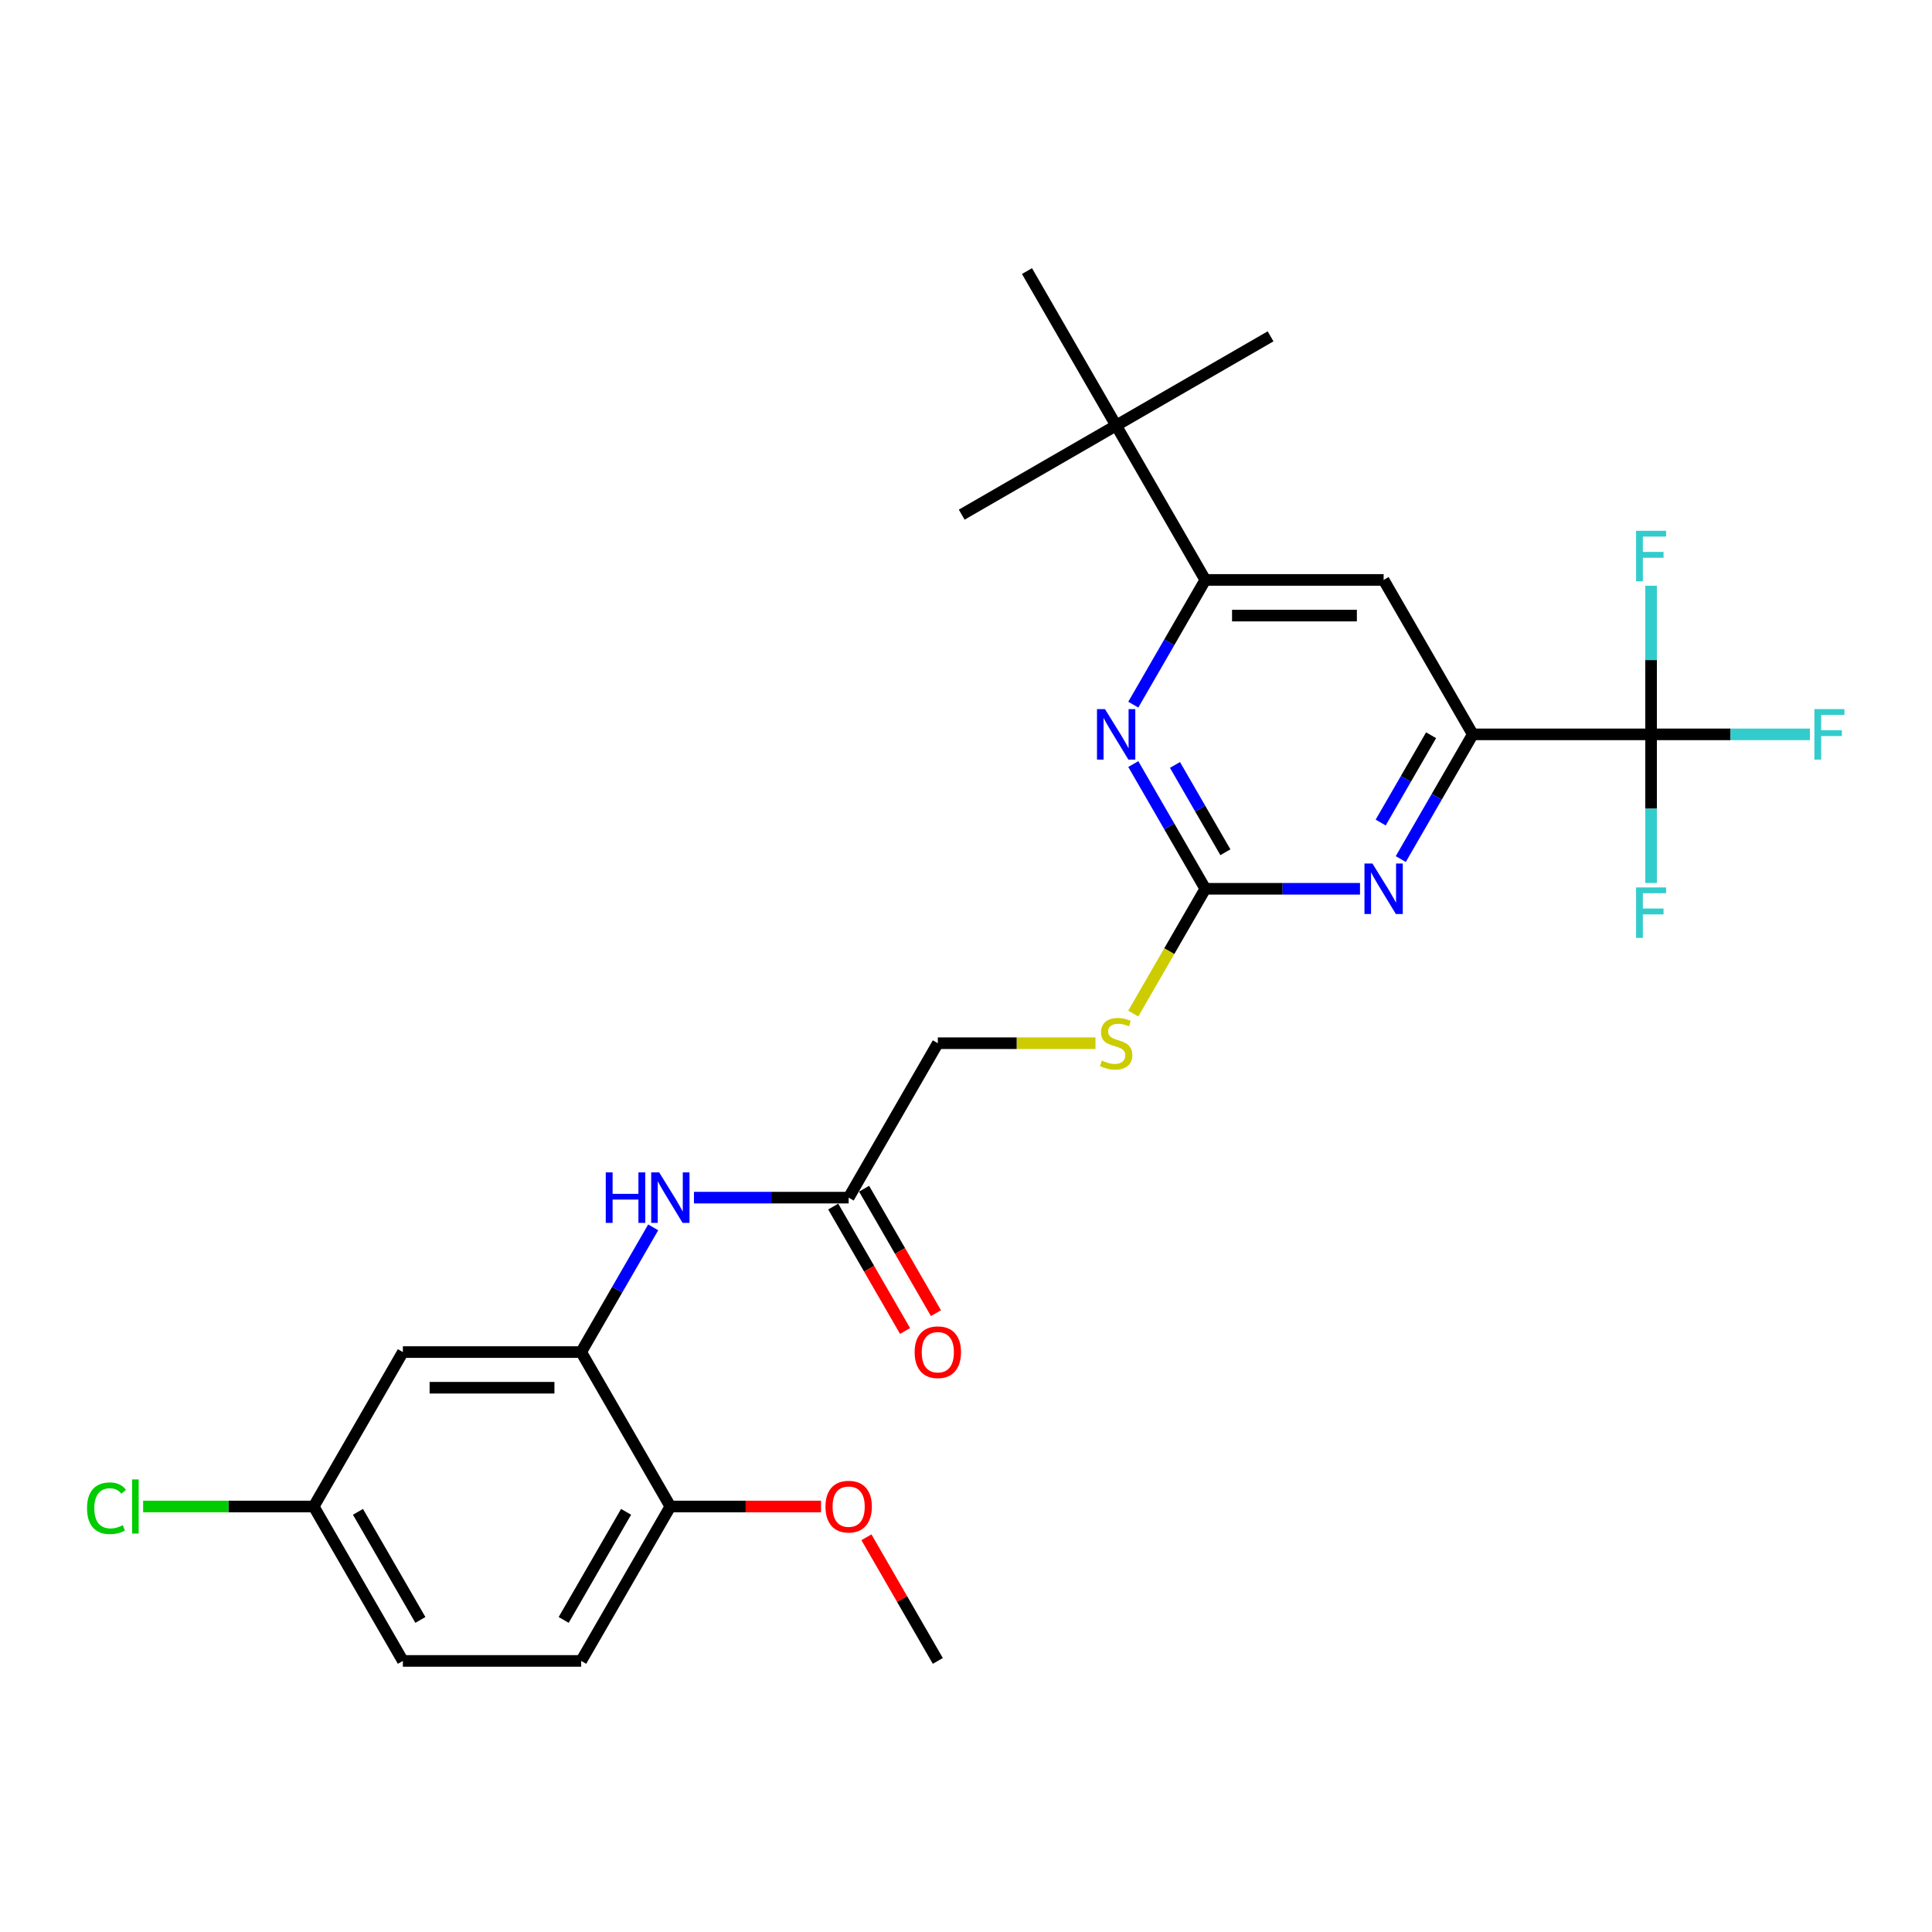 <?xml version='1.0' encoding='iso-8859-1'?>
<svg version='1.1' baseProfile='full'
              xmlns='http://www.w3.org/2000/svg'
                      xmlns:rdkit='http://www.rdkit.org/xml'
                      xmlns:xlink='http://www.w3.org/1999/xlink'
                  xml:space='preserve'
width='1000px' height='1000px' viewBox='0 0 1000 1000'>
<!-- END OF HEADER -->
<rect style='opacity:1.0;fill:#FFFFFF;stroke:none' width='1000' height='1000' x='0' y='0'> </rect>
<path class='bond-2' d='M 623.861,460.034 L 663.899,460.034' style='fill:none;fill-rule:evenodd;stroke:#000000;stroke-width:6px;stroke-linecap:butt;stroke-linejoin:miter;stroke-opacity:1' />
<path class='bond-2' d='M 663.899,460.034 L 703.938,460.034' style='fill:none;fill-rule:evenodd;stroke:#0000FF;stroke-width:6px;stroke-linecap:butt;stroke-linejoin:miter;stroke-opacity:1' />
<path class='bond-3' d='M 623.861,460.034 L 605.225,427.757' style='fill:none;fill-rule:evenodd;stroke:#000000;stroke-width:6px;stroke-linecap:butt;stroke-linejoin:miter;stroke-opacity:1' />
<path class='bond-3' d='M 605.225,427.757 L 586.59,395.479' style='fill:none;fill-rule:evenodd;stroke:#0000FF;stroke-width:6px;stroke-linecap:butt;stroke-linejoin:miter;stroke-opacity:1' />
<path class='bond-3' d='M 634.257,441.121 L 621.212,418.527' style='fill:none;fill-rule:evenodd;stroke:#000000;stroke-width:6px;stroke-linecap:butt;stroke-linejoin:miter;stroke-opacity:1' />
<path class='bond-3' d='M 621.212,418.527 L 608.167,395.933' style='fill:none;fill-rule:evenodd;stroke:#0000FF;stroke-width:6px;stroke-linecap:butt;stroke-linejoin:miter;stroke-opacity:1' />
<path class='bond-11' d='M 623.861,460.034 L 605.215,492.33' style='fill:none;fill-rule:evenodd;stroke:#000000;stroke-width:6px;stroke-linecap:butt;stroke-linejoin:miter;stroke-opacity:1' />
<path class='bond-11' d='M 605.215,492.33 L 586.569,524.626' style='fill:none;fill-rule:evenodd;stroke:#CCCC00;stroke-width:6px;stroke-linecap:butt;stroke-linejoin:miter;stroke-opacity:1' />
<path class='bond-0' d='M 854.603,380.103 L 762.306,380.103' style='fill:none;fill-rule:evenodd;stroke:#000000;stroke-width:6px;stroke-linecap:butt;stroke-linejoin:miter;stroke-opacity:1' />
<path class='bond-14' d='M 854.603,380.103 L 895.712,380.103' style='fill:none;fill-rule:evenodd;stroke:#000000;stroke-width:6px;stroke-linecap:butt;stroke-linejoin:miter;stroke-opacity:1' />
<path class='bond-14' d='M 895.712,380.103 L 936.821,380.103' style='fill:none;fill-rule:evenodd;stroke:#33CCCC;stroke-width:6px;stroke-linecap:butt;stroke-linejoin:miter;stroke-opacity:1' />
<path class='bond-15' d='M 854.603,380.103 L 854.603,418.563' style='fill:none;fill-rule:evenodd;stroke:#000000;stroke-width:6px;stroke-linecap:butt;stroke-linejoin:miter;stroke-opacity:1' />
<path class='bond-15' d='M 854.603,418.563 L 854.603,457.023' style='fill:none;fill-rule:evenodd;stroke:#33CCCC;stroke-width:6px;stroke-linecap:butt;stroke-linejoin:miter;stroke-opacity:1' />
<path class='bond-16' d='M 854.603,380.103 L 854.603,341.643' style='fill:none;fill-rule:evenodd;stroke:#000000;stroke-width:6px;stroke-linecap:butt;stroke-linejoin:miter;stroke-opacity:1' />
<path class='bond-16' d='M 854.603,341.643 L 854.603,303.182' style='fill:none;fill-rule:evenodd;stroke:#33CCCC;stroke-width:6px;stroke-linecap:butt;stroke-linejoin:miter;stroke-opacity:1' />
<path class='bond-1' d='M 762.306,380.103 L 743.671,412.38' style='fill:none;fill-rule:evenodd;stroke:#000000;stroke-width:6px;stroke-linecap:butt;stroke-linejoin:miter;stroke-opacity:1' />
<path class='bond-1' d='M 743.671,412.38 L 725.036,444.658' style='fill:none;fill-rule:evenodd;stroke:#0000FF;stroke-width:6px;stroke-linecap:butt;stroke-linejoin:miter;stroke-opacity:1' />
<path class='bond-1' d='M 740.729,380.556 L 727.685,403.15' style='fill:none;fill-rule:evenodd;stroke:#000000;stroke-width:6px;stroke-linecap:butt;stroke-linejoin:miter;stroke-opacity:1' />
<path class='bond-1' d='M 727.685,403.15 L 714.64,425.745' style='fill:none;fill-rule:evenodd;stroke:#0000FF;stroke-width:6px;stroke-linecap:butt;stroke-linejoin:miter;stroke-opacity:1' />
<path class='bond-27' d='M 762.306,380.103 L 716.158,300.171' style='fill:none;fill-rule:evenodd;stroke:#000000;stroke-width:6px;stroke-linecap:butt;stroke-linejoin:miter;stroke-opacity:1' />
<path class='bond-4' d='M 586.59,364.726 L 605.225,332.449' style='fill:none;fill-rule:evenodd;stroke:#0000FF;stroke-width:6px;stroke-linecap:butt;stroke-linejoin:miter;stroke-opacity:1' />
<path class='bond-4' d='M 605.225,332.449 L 623.861,300.171' style='fill:none;fill-rule:evenodd;stroke:#000000;stroke-width:6px;stroke-linecap:butt;stroke-linejoin:miter;stroke-opacity:1' />
<path class='bond-5' d='M 623.861,300.171 L 716.158,300.171' style='fill:none;fill-rule:evenodd;stroke:#000000;stroke-width:6px;stroke-linecap:butt;stroke-linejoin:miter;stroke-opacity:1' />
<path class='bond-5' d='M 637.705,318.631 L 702.313,318.631' style='fill:none;fill-rule:evenodd;stroke:#000000;stroke-width:6px;stroke-linecap:butt;stroke-linejoin:miter;stroke-opacity:1' />
<path class='bond-10' d='M 623.861,300.171 L 577.712,220.24' style='fill:none;fill-rule:evenodd;stroke:#000000;stroke-width:6px;stroke-linecap:butt;stroke-linejoin:miter;stroke-opacity:1' />
<path class='bond-6' d='M 300.821,699.829 L 319.457,667.551' style='fill:none;fill-rule:evenodd;stroke:#000000;stroke-width:6px;stroke-linecap:butt;stroke-linejoin:miter;stroke-opacity:1' />
<path class='bond-6' d='M 319.457,667.551 L 338.092,635.274' style='fill:none;fill-rule:evenodd;stroke:#0000FF;stroke-width:6px;stroke-linecap:butt;stroke-linejoin:miter;stroke-opacity:1' />
<path class='bond-9' d='M 300.821,699.829 L 208.525,699.829' style='fill:none;fill-rule:evenodd;stroke:#000000;stroke-width:6px;stroke-linecap:butt;stroke-linejoin:miter;stroke-opacity:1' />
<path class='bond-9' d='M 286.977,718.288 L 222.369,718.288' style='fill:none;fill-rule:evenodd;stroke:#000000;stroke-width:6px;stroke-linecap:butt;stroke-linejoin:miter;stroke-opacity:1' />
<path class='bond-12' d='M 300.821,699.829 L 346.97,779.76' style='fill:none;fill-rule:evenodd;stroke:#000000;stroke-width:6px;stroke-linecap:butt;stroke-linejoin:miter;stroke-opacity:1' />
<path class='bond-7' d='M 359.19,619.897 L 399.228,619.897' style='fill:none;fill-rule:evenodd;stroke:#0000FF;stroke-width:6px;stroke-linecap:butt;stroke-linejoin:miter;stroke-opacity:1' />
<path class='bond-7' d='M 399.228,619.897 L 439.267,619.897' style='fill:none;fill-rule:evenodd;stroke:#000000;stroke-width:6px;stroke-linecap:butt;stroke-linejoin:miter;stroke-opacity:1' />
<path class='bond-8' d='M 439.267,619.897 L 485.415,539.966' style='fill:none;fill-rule:evenodd;stroke:#000000;stroke-width:6px;stroke-linecap:butt;stroke-linejoin:miter;stroke-opacity:1' />
<path class='bond-13' d='M 431.274,624.512 L 449.867,656.716' style='fill:none;fill-rule:evenodd;stroke:#000000;stroke-width:6px;stroke-linecap:butt;stroke-linejoin:miter;stroke-opacity:1' />
<path class='bond-13' d='M 449.867,656.716 L 468.459,688.919' style='fill:none;fill-rule:evenodd;stroke:#FF0000;stroke-width:6px;stroke-linecap:butt;stroke-linejoin:miter;stroke-opacity:1' />
<path class='bond-13' d='M 447.26,615.282 L 465.853,647.486' style='fill:none;fill-rule:evenodd;stroke:#000000;stroke-width:6px;stroke-linecap:butt;stroke-linejoin:miter;stroke-opacity:1' />
<path class='bond-13' d='M 465.853,647.486 L 484.446,679.69' style='fill:none;fill-rule:evenodd;stroke:#FF0000;stroke-width:6px;stroke-linecap:butt;stroke-linejoin:miter;stroke-opacity:1' />
<path class='bond-18' d='M 208.525,699.829 L 162.376,779.76' style='fill:none;fill-rule:evenodd;stroke:#000000;stroke-width:6px;stroke-linecap:butt;stroke-linejoin:miter;stroke-opacity:1' />
<path class='bond-23' d='M 577.712,220.24 L 657.644,174.091' style='fill:none;fill-rule:evenodd;stroke:#000000;stroke-width:6px;stroke-linecap:butt;stroke-linejoin:miter;stroke-opacity:1' />
<path class='bond-24' d='M 577.712,220.24 L 497.781,266.388' style='fill:none;fill-rule:evenodd;stroke:#000000;stroke-width:6px;stroke-linecap:butt;stroke-linejoin:miter;stroke-opacity:1' />
<path class='bond-25' d='M 577.712,220.24 L 531.564,140.308' style='fill:none;fill-rule:evenodd;stroke:#000000;stroke-width:6px;stroke-linecap:butt;stroke-linejoin:miter;stroke-opacity:1' />
<path class='bond-19' d='M 567.024,539.966 L 526.22,539.966' style='fill:none;fill-rule:evenodd;stroke:#CCCC00;stroke-width:6px;stroke-linecap:butt;stroke-linejoin:miter;stroke-opacity:1' />
<path class='bond-19' d='M 526.22,539.966 L 485.415,539.966' style='fill:none;fill-rule:evenodd;stroke:#000000;stroke-width:6px;stroke-linecap:butt;stroke-linejoin:miter;stroke-opacity:1' />
<path class='bond-17' d='M 346.97,779.76 L 300.821,859.692' style='fill:none;fill-rule:evenodd;stroke:#000000;stroke-width:6px;stroke-linecap:butt;stroke-linejoin:miter;stroke-opacity:1' />
<path class='bond-17' d='M 324.061,782.52 L 291.757,838.472' style='fill:none;fill-rule:evenodd;stroke:#000000;stroke-width:6px;stroke-linecap:butt;stroke-linejoin:miter;stroke-opacity:1' />
<path class='bond-22' d='M 346.97,779.76 L 385.965,779.76' style='fill:none;fill-rule:evenodd;stroke:#000000;stroke-width:6px;stroke-linecap:butt;stroke-linejoin:miter;stroke-opacity:1' />
<path class='bond-22' d='M 385.965,779.76 L 424.961,779.76' style='fill:none;fill-rule:evenodd;stroke:#FF0000;stroke-width:6px;stroke-linecap:butt;stroke-linejoin:miter;stroke-opacity:1' />
<path class='bond-20' d='M 300.821,859.692 L 208.525,859.692' style='fill:none;fill-rule:evenodd;stroke:#000000;stroke-width:6px;stroke-linecap:butt;stroke-linejoin:miter;stroke-opacity:1' />
<path class='bond-21' d='M 162.376,779.76 L 118.23,779.76' style='fill:none;fill-rule:evenodd;stroke:#000000;stroke-width:6px;stroke-linecap:butt;stroke-linejoin:miter;stroke-opacity:1' />
<path class='bond-21' d='M 118.23,779.76 L 74.085,779.76' style='fill:none;fill-rule:evenodd;stroke:#00CC00;stroke-width:6px;stroke-linecap:butt;stroke-linejoin:miter;stroke-opacity:1' />
<path class='bond-28' d='M 162.376,779.76 L 208.525,859.692' style='fill:none;fill-rule:evenodd;stroke:#000000;stroke-width:6px;stroke-linecap:butt;stroke-linejoin:miter;stroke-opacity:1' />
<path class='bond-28' d='M 185.285,782.52 L 217.589,838.472' style='fill:none;fill-rule:evenodd;stroke:#000000;stroke-width:6px;stroke-linecap:butt;stroke-linejoin:miter;stroke-opacity:1' />
<path class='bond-26' d='M 448.464,795.691 L 466.94,827.691' style='fill:none;fill-rule:evenodd;stroke:#FF0000;stroke-width:6px;stroke-linecap:butt;stroke-linejoin:miter;stroke-opacity:1' />
<path class='bond-26' d='M 466.94,827.691 L 485.415,859.692' style='fill:none;fill-rule:evenodd;stroke:#000000;stroke-width:6px;stroke-linecap:butt;stroke-linejoin:miter;stroke-opacity:1' />
<path  class='atom-3' d='M 710.38 446.965
L 718.945 460.81
Q 719.794 462.176, 721.16 464.649
Q 722.526 467.123, 722.6 467.27
L 722.6 446.965
L 726.071 446.965
L 726.071 473.103
L 722.489 473.103
L 713.297 457.967
Q 712.226 456.195, 711.081 454.164
Q 709.974 452.134, 709.642 451.506
L 709.642 473.103
L 706.245 473.103
L 706.245 446.965
L 710.38 446.965
' fill='#0000FF'/>
<path  class='atom-4' d='M 571.935 367.033
L 580.5 380.878
Q 581.349 382.244, 582.715 384.718
Q 584.081 387.191, 584.155 387.339
L 584.155 367.033
L 587.625 367.033
L 587.625 393.172
L 584.044 393.172
L 574.851 378.035
Q 573.781 376.263, 572.636 374.233
Q 571.528 372.202, 571.196 371.574
L 571.196 393.172
L 567.8 393.172
L 567.8 367.033
L 571.935 367.033
' fill='#0000FF'/>
<path  class='atom-8' d='M 313.54 606.828
L 317.084 606.828
L 317.084 617.941
L 330.449 617.941
L 330.449 606.828
L 333.993 606.828
L 333.993 632.967
L 330.449 632.967
L 330.449 620.894
L 317.084 620.894
L 317.084 632.967
L 313.54 632.967
L 313.54 606.828
' fill='#0000FF'/>
<path  class='atom-8' d='M 341.192 606.828
L 349.757 620.673
Q 350.606 622.039, 351.972 624.512
Q 353.338 626.986, 353.412 627.133
L 353.412 606.828
L 356.883 606.828
L 356.883 632.967
L 353.302 632.967
L 344.109 617.83
Q 343.038 616.058, 341.894 614.027
Q 340.786 611.997, 340.454 611.369
L 340.454 632.967
L 337.057 632.967
L 337.057 606.828
L 341.192 606.828
' fill='#0000FF'/>
<path  class='atom-12' d='M 570.329 548.937
Q 570.624 549.048, 571.842 549.565
Q 573.061 550.082, 574.39 550.414
Q 575.756 550.709, 577.085 550.709
Q 579.558 550.709, 580.998 549.528
Q 582.438 548.309, 582.438 546.205
Q 582.438 544.765, 581.7 543.879
Q 580.998 542.993, 579.891 542.513
Q 578.783 542.033, 576.937 541.479
Q 574.611 540.778, 573.208 540.113
Q 571.842 539.449, 570.845 538.046
Q 569.886 536.643, 569.886 534.28
Q 569.886 530.994, 572.101 528.964
Q 574.353 526.933, 578.783 526.933
Q 581.81 526.933, 585.244 528.373
L 584.395 531.216
Q 581.257 529.924, 578.894 529.924
Q 576.346 529.924, 574.943 530.994
Q 573.541 532.028, 573.577 533.837
Q 573.577 535.24, 574.279 536.089
Q 575.017 536.938, 576.051 537.418
Q 577.122 537.898, 578.894 538.452
Q 581.257 539.19, 582.659 539.929
Q 584.062 540.667, 585.059 542.181
Q 586.093 543.658, 586.093 546.205
Q 586.093 549.823, 583.656 551.78
Q 581.257 553.7, 577.232 553.7
Q 574.907 553.7, 573.134 553.183
Q 571.399 552.703, 569.332 551.854
L 570.329 548.937
' fill='#CCCC00'/>
<path  class='atom-14' d='M 473.417 699.903
Q 473.417 693.626, 476.518 690.119
Q 479.619 686.612, 485.415 686.612
Q 491.212 686.612, 494.313 690.119
Q 497.414 693.626, 497.414 699.903
Q 497.414 706.253, 494.276 709.871
Q 491.138 713.452, 485.415 713.452
Q 479.656 713.452, 476.518 709.871
Q 473.417 706.29, 473.417 699.903
M 485.415 710.498
Q 489.403 710.498, 491.544 707.84
Q 493.722 705.145, 493.722 699.903
Q 493.722 694.771, 491.544 692.187
Q 489.403 689.565, 485.415 689.565
Q 481.428 689.565, 479.25 692.15
Q 477.109 694.734, 477.109 699.903
Q 477.109 705.182, 479.25 707.84
Q 481.428 710.498, 485.415 710.498
' fill='#FF0000'/>
<path  class='atom-15' d='M 939.129 367.033
L 954.672 367.033
L 954.672 370.024
L 942.636 370.024
L 942.636 377.961
L 953.343 377.961
L 953.343 380.989
L 942.636 380.989
L 942.636 393.172
L 939.129 393.172
L 939.129 367.033
' fill='#33CCCC'/>
<path  class='atom-16' d='M 846.832 459.33
L 862.375 459.33
L 862.375 462.321
L 850.339 462.321
L 850.339 470.258
L 861.046 470.258
L 861.046 473.286
L 850.339 473.286
L 850.339 485.469
L 846.832 485.469
L 846.832 459.33
' fill='#33CCCC'/>
<path  class='atom-17' d='M 846.832 274.737
L 862.375 274.737
L 862.375 277.727
L 850.339 277.727
L 850.339 285.664
L 861.046 285.664
L 861.046 288.692
L 850.339 288.692
L 850.339 300.875
L 846.832 300.875
L 846.832 274.737
' fill='#33CCCC'/>
<path  class='atom-22' d='M 45.048 780.665
Q 45.048 774.167, 48.075 770.771
Q 51.14 767.337, 56.936 767.337
Q 62.326 767.337, 65.206 771.14
L 62.769 773.133
Q 60.665 770.364, 56.936 770.364
Q 52.986 770.364, 50.881 773.023
Q 48.814 775.644, 48.814 780.665
Q 48.814 785.833, 50.955 788.492
Q 53.133 791.15, 57.342 791.15
Q 60.222 791.15, 63.581 789.415
L 64.615 792.183
Q 63.249 793.07, 61.182 793.586
Q 59.114 794.103, 56.825 794.103
Q 51.14 794.103, 48.075 790.633
Q 45.048 787.163, 45.048 780.665
' fill='#00CC00'/>
<path  class='atom-22' d='M 68.381 765.75
L 71.777 765.75
L 71.777 793.771
L 68.381 793.771
L 68.381 765.75
' fill='#00CC00'/>
<path  class='atom-23' d='M 427.268 779.834
Q 427.268 773.558, 430.369 770.051
Q 433.471 766.543, 439.267 766.543
Q 445.063 766.543, 448.164 770.051
Q 451.266 773.558, 451.266 779.834
Q 451.266 786.184, 448.127 789.802
Q 444.989 793.383, 439.267 793.383
Q 433.508 793.383, 430.369 789.802
Q 427.268 786.221, 427.268 779.834
M 439.267 790.43
Q 443.254 790.43, 445.395 787.772
Q 447.574 785.077, 447.574 779.834
Q 447.574 774.702, 445.395 772.118
Q 443.254 769.497, 439.267 769.497
Q 435.28 769.497, 433.101 772.081
Q 430.96 774.666, 430.96 779.834
Q 430.96 785.114, 433.101 787.772
Q 435.28 790.43, 439.267 790.43
' fill='#FF0000'/>
</svg>
